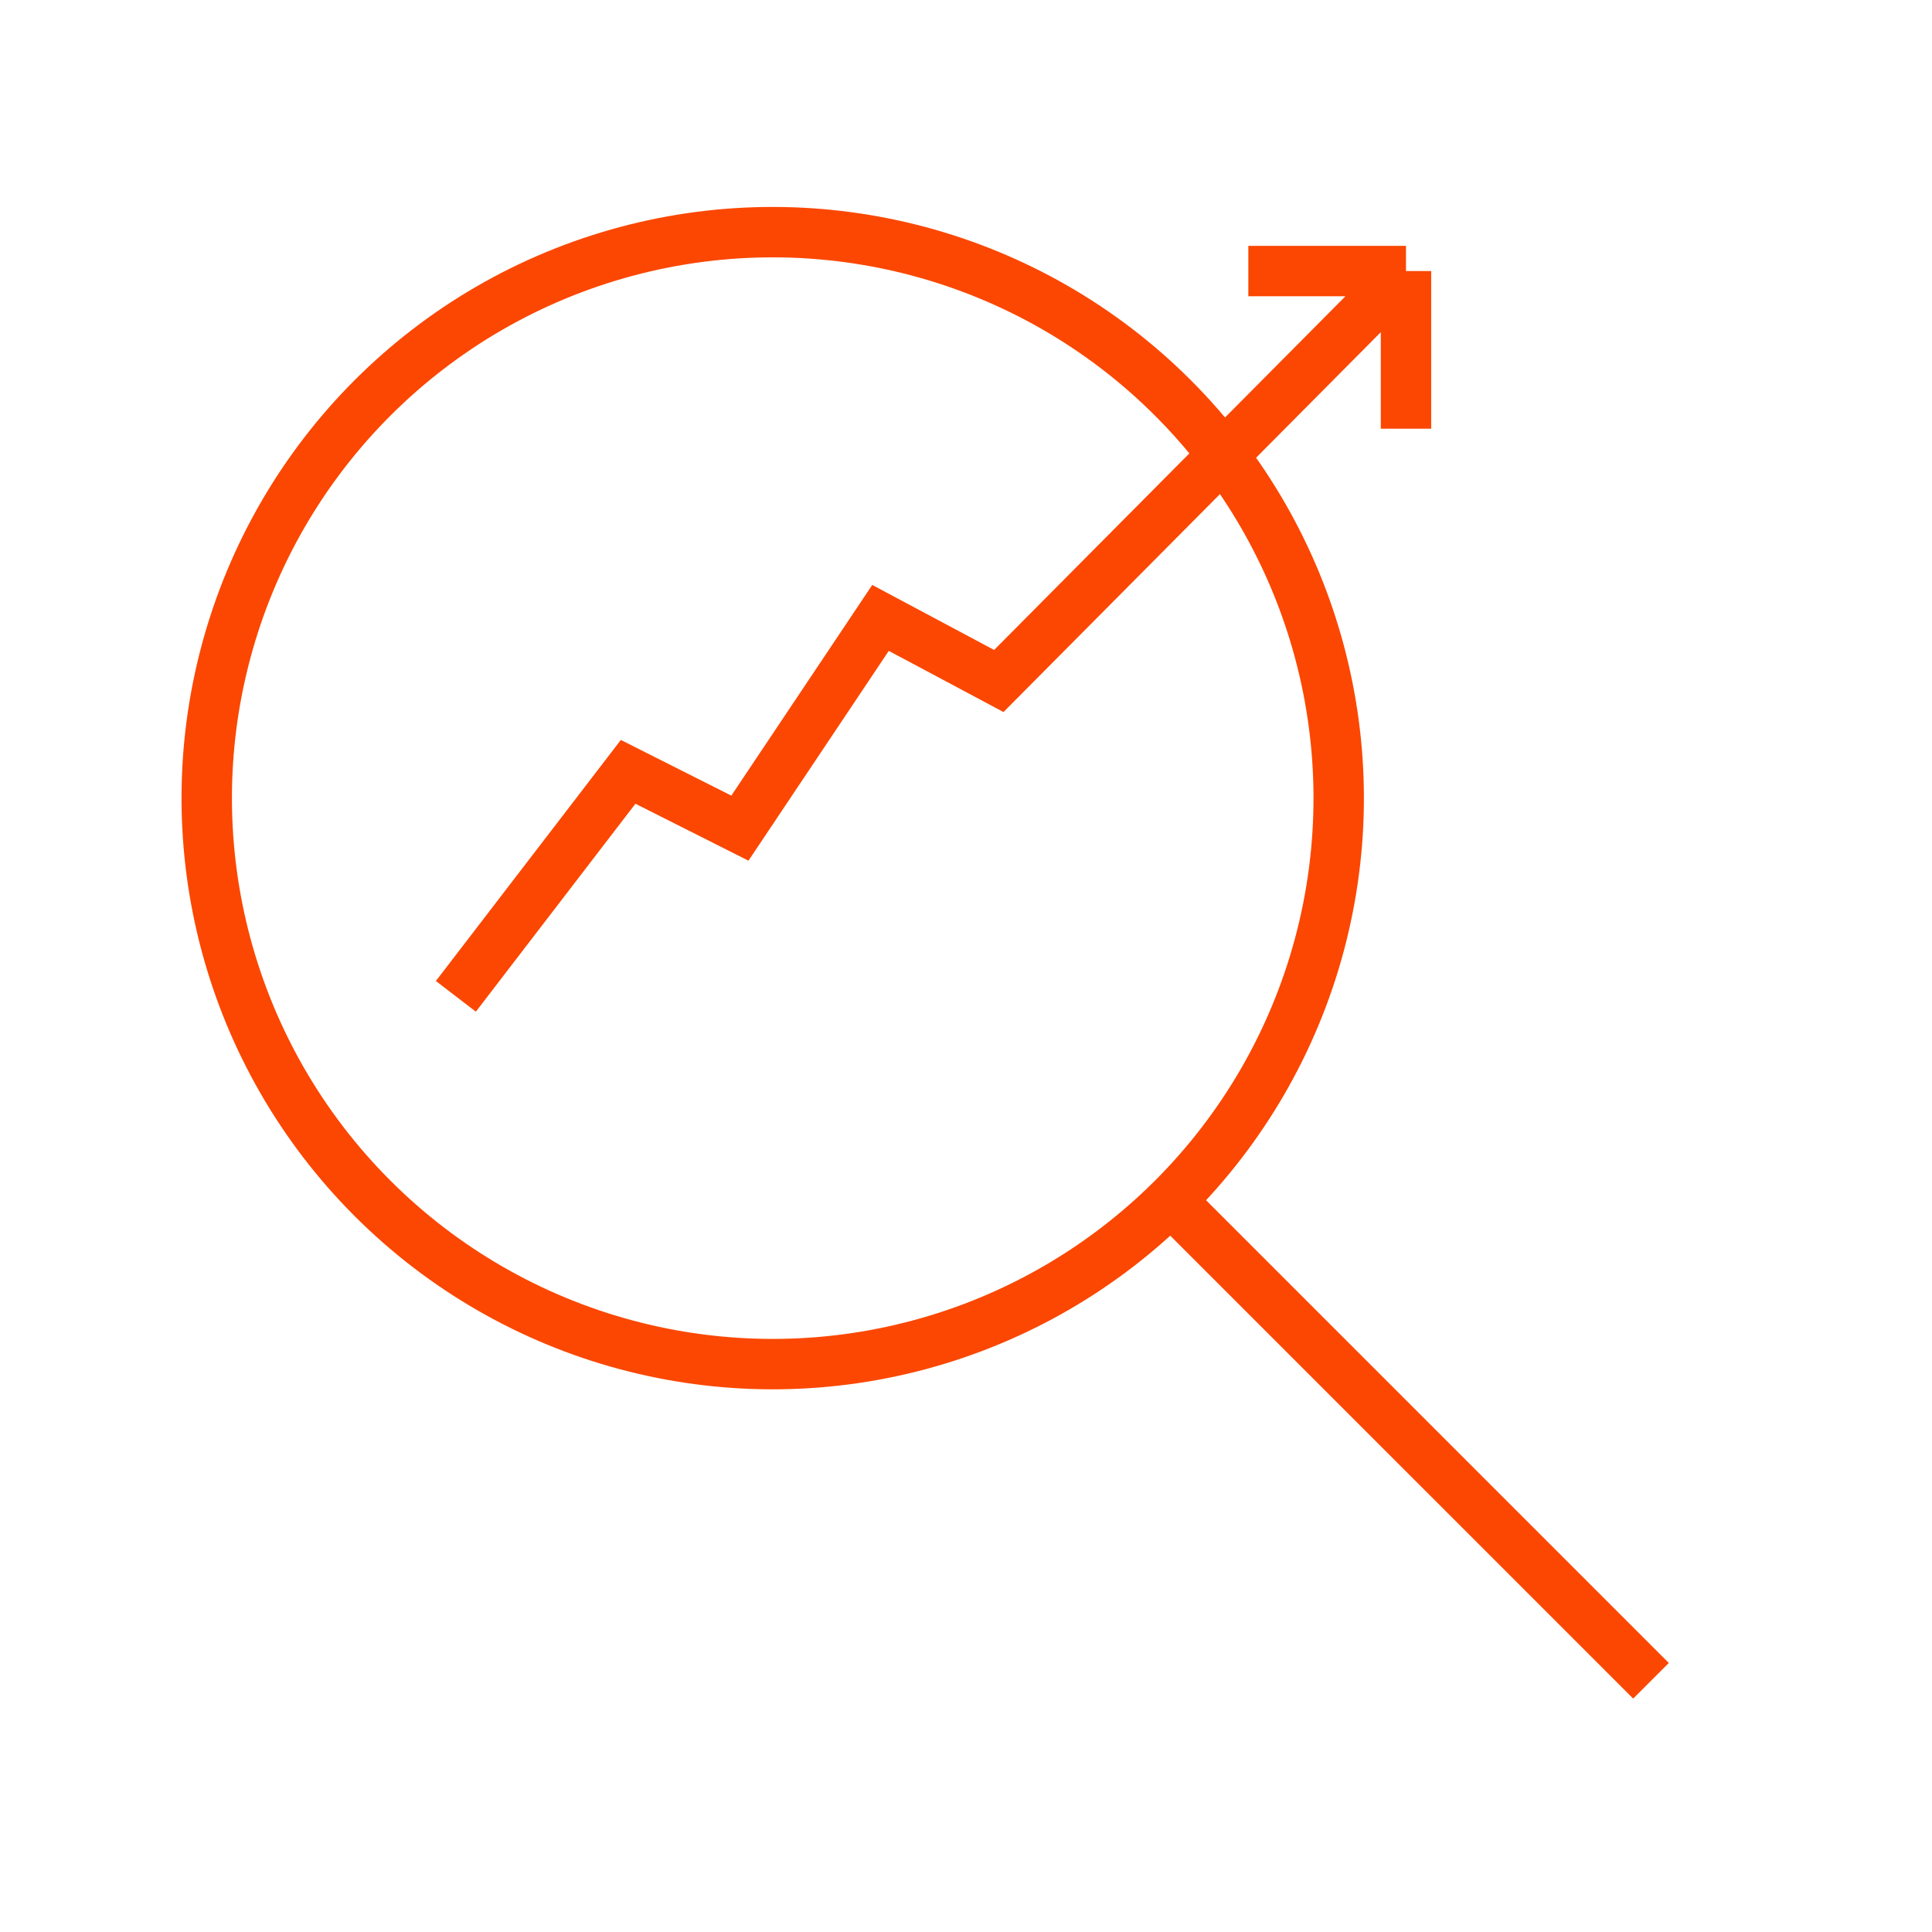 <svg width="115" height="115" viewBox="0 0 115 115" fill="none" xmlns="http://www.w3.org/2000/svg">
<ellipse cx="45.995" cy="47.508" rx="33.689" ry="33.689" transform="rotate(-45 45.995 47.508)" stroke="#FB4701" stroke-width="3"/>
<line x1="69.686" y1="71.46" x2="98.273" y2="100.046" stroke="#FB4701" stroke-width="3"/>
<path d="M27.135 59.306L37.389 45.943L44.041 49.295L52.411 36.781L59.453 40.535L83.69 16.134M83.69 16.134V25.519M83.69 16.134H74.305" stroke="#FB4701" stroke-width="3"/>
</svg>
